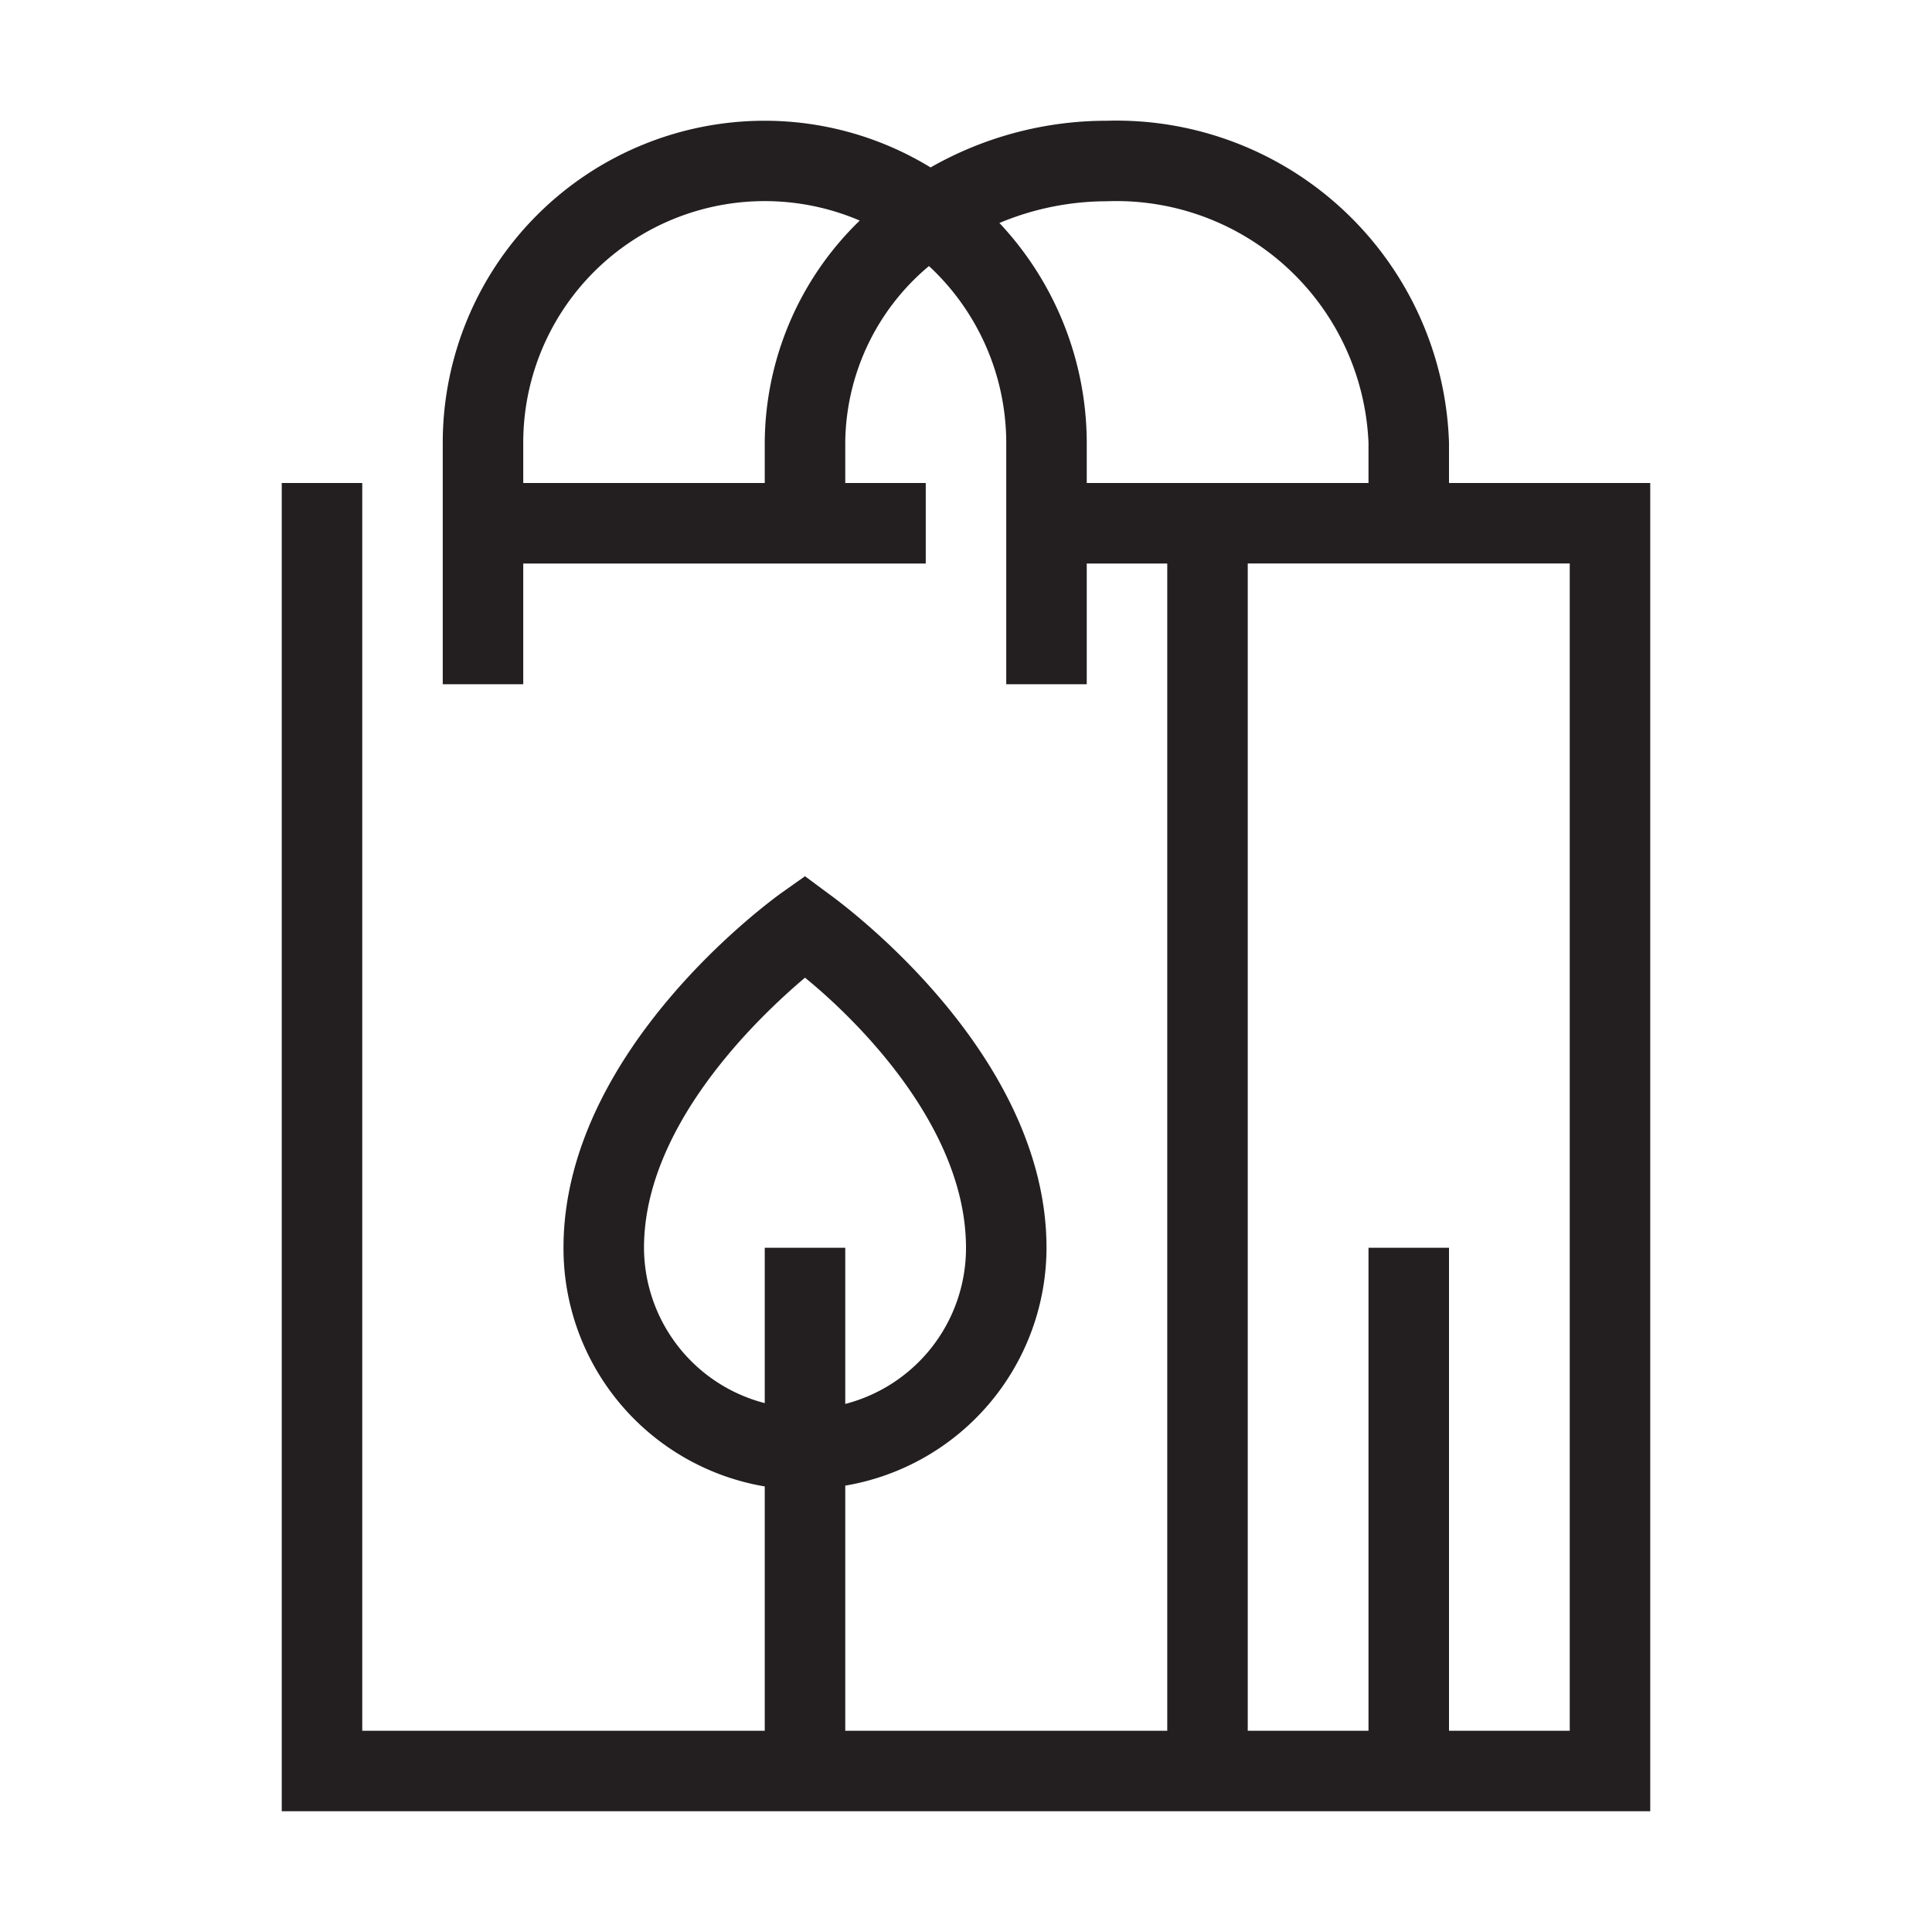 <svg xmlns="http://www.w3.org/2000/svg" viewBox="0 0 48 48" id="icons"><path fill="#231f20" d="m36 11a8.27 8.27 0 0 0 -8.5-8 8.83 8.83 0 0 0 -4.38 1.16 7.91 7.91 0 0 0 -4.12-1.16 8 8 0 0 0 -8 8v6h2v-3h10v-2h-2v-1a5.78 5.78 0 0 1 2.08-4.39 6 6 0 0 1 1.92 4.39v6h2v-3h2v29h-8v-6.09a6 6 0 0 0 5-5.91c0-4.9-5.2-8.64-5.42-8.8l-.58-.43-.58.41c-.22.16-5.42 3.9-5.42 8.82a6 6 0 0 0 5 5.93v6.07h-10v-31h-2v33h34v-33h-5zm-20 20c0-3 2.77-5.67 4-6.71 1.23 1 4 3.68 4 6.71a4 4 0 0 1 -3 3.88v-3.88h-2v3.86a4 4 0 0 1 -3-3.86zm3-20v1h-6v-1a6 6 0 0 1 8.36-5.52 7.73 7.73 0 0 0 -2.36 5.52zm8 1v-1a8 8 0 0 0 -2.17-5.46 6.92 6.92 0 0 1 2.67-.54 6.27 6.27 0 0 1 6.5 6v1zm12 31h-3v-12h-2v12h-3v-29h8z"></path></svg>